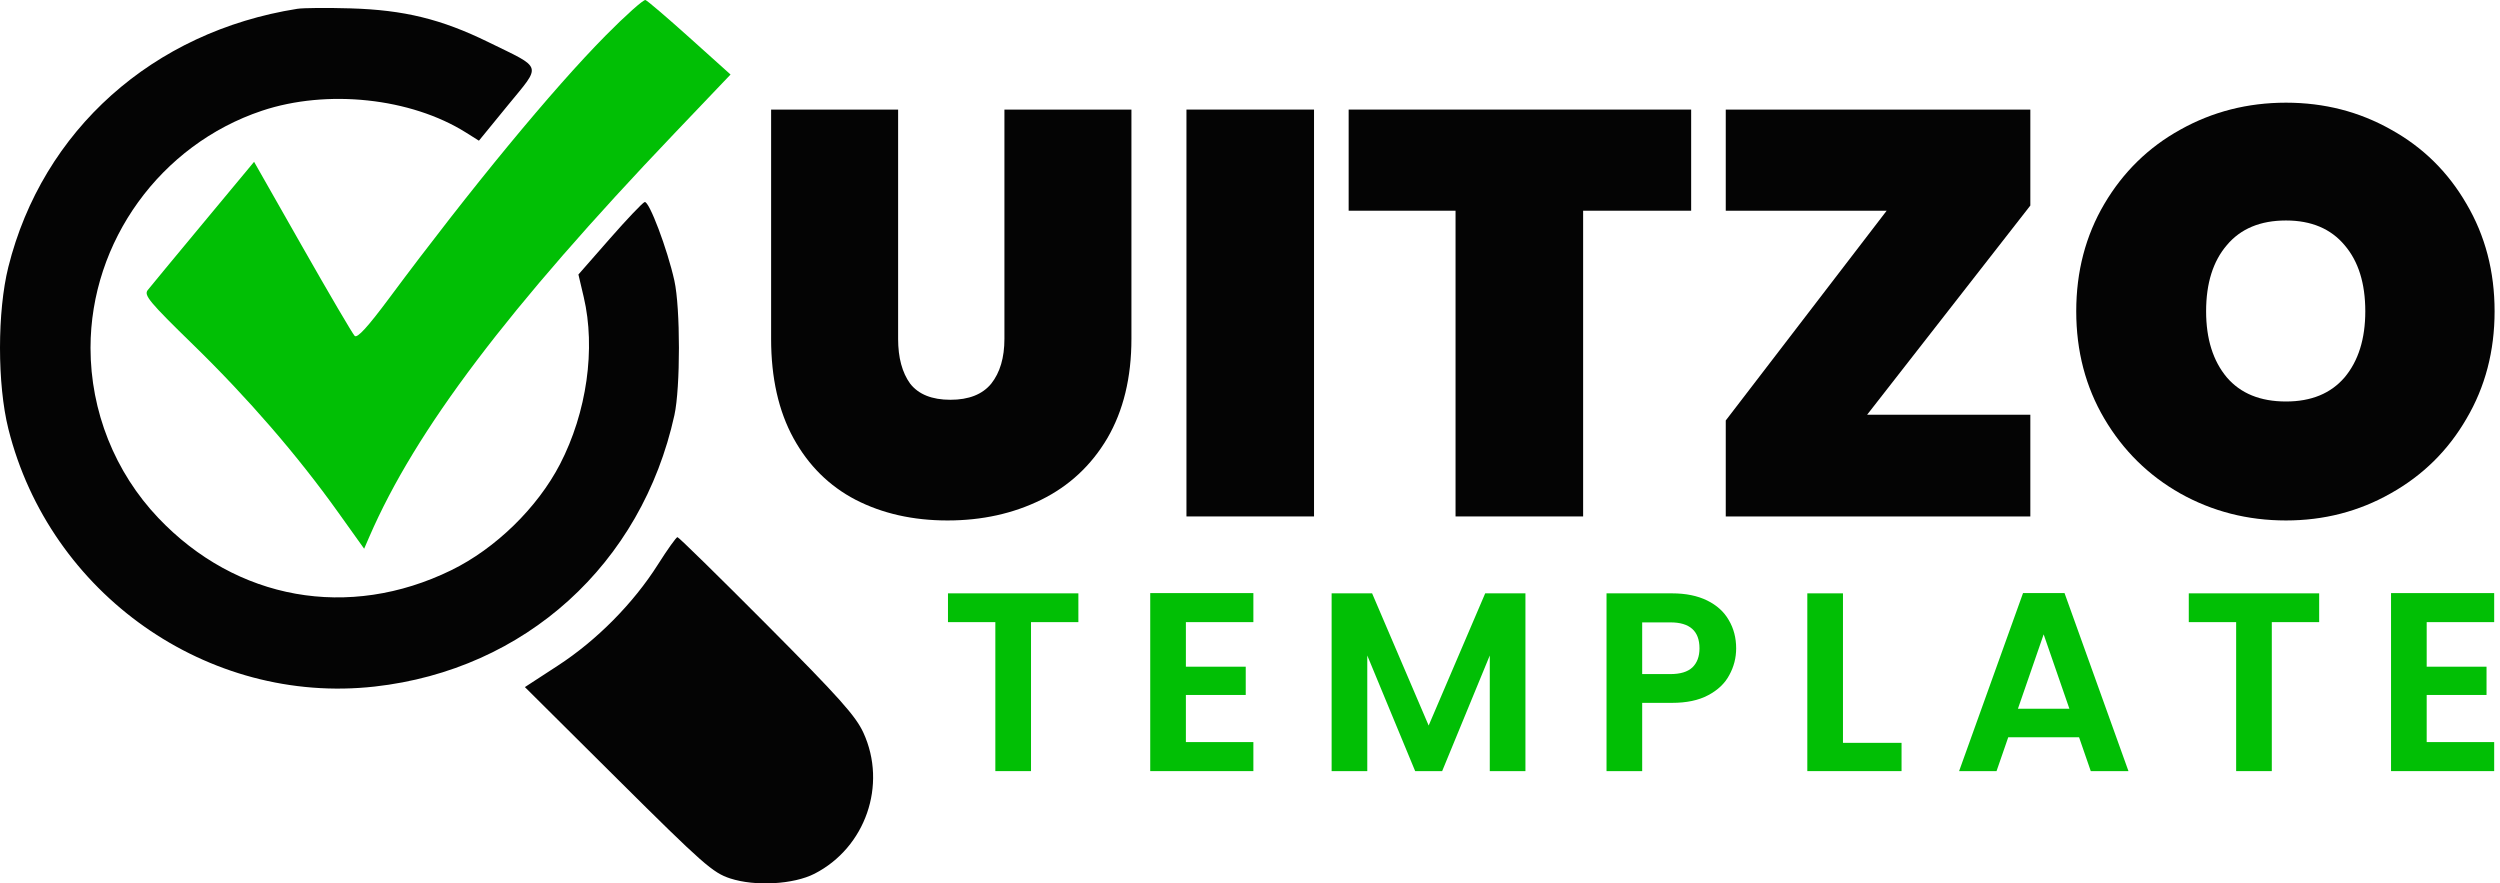 <svg width="283" height="100" viewBox="0 0 283 100" fill="none" xmlns="http://www.w3.org/2000/svg">
<g clip-path="url(#clip0_1581_20)">
<path fill-rule="evenodd" clip-rule="evenodd" d="M68.576 4.006C62.546 10.104 53.295 21.325 44.091 33.708C41.619 37.033 40.443 38.319 40.147 38.022C39.914 37.789 37.258 33.261 34.243 27.958L28.763 18.317L23.002 25.248C19.833 29.061 17.006 32.477 16.721 32.841C16.266 33.42 16.906 34.189 21.887 39.044C28.086 45.087 33.678 51.552 38.272 57.987L41.221 62.116L41.809 60.759C47.041 48.685 57.477 34.888 76.345 15.099L82.698 8.436L78.082 4.288C75.544 2.007 73.287 0.078 73.069 0.002C72.85 -0.073 70.829 1.728 68.576 4.006Z" fill="#01BF05"/>
<path fill-rule="evenodd" clip-rule="evenodd" d="M33.657 0.997C17.301 3.584 4.815 14.739 0.945 30.22C-0.315 35.261 -0.315 43.5 0.945 48.541C5.619 67.239 23.513 79.831 42.41 77.719C59.444 75.816 72.632 63.872 76.344 46.989C77.027 43.883 77.025 34.862 76.34 31.773C75.548 28.198 73.472 22.706 72.975 22.871C72.737 22.951 70.951 24.829 69.009 27.045L65.477 31.074L66.078 33.626C67.452 39.456 66.426 46.69 63.393 52.545C60.838 57.477 56.093 62.102 51.075 64.552C39.474 70.216 26.771 67.947 17.918 58.627C12.997 53.446 10.247 46.547 10.247 39.381C10.247 27.331 18.166 16.376 29.652 12.536C37.033 10.069 46.495 11.079 52.745 15.003L54.214 15.926L57.494 11.913C61.328 7.224 61.514 7.822 55.28 4.767C49.959 2.159 45.725 1.124 39.663 0.947C37.021 0.87 34.318 0.892 33.657 0.997ZM74.48 63.899C71.693 68.298 67.56 72.477 63.163 75.34L59.418 77.779L69.962 88.258C79.588 97.825 80.693 98.798 82.66 99.439C85.49 100.363 89.835 100.119 92.207 98.903C97.978 95.945 100.441 88.849 97.743 82.957C96.871 81.052 95 78.959 86.815 70.731C81.382 65.271 76.826 60.803 76.689 60.803C76.553 60.803 75.559 62.196 74.48 63.899Z" fill="#040404"/>
<path d="M258.774 58.916C254.437 58.916 250.448 57.897 246.805 55.858C243.205 53.82 240.343 51.001 238.218 47.402C236.093 43.802 235.03 39.747 235.03 35.237C235.03 30.727 236.093 26.672 238.218 23.072C240.343 19.473 243.205 16.675 246.805 14.681C250.448 12.642 254.437 11.623 258.774 11.623C263.111 11.623 267.079 12.642 270.679 14.681C274.278 16.675 277.119 19.473 279.201 23.072C281.326 26.672 282.388 30.727 282.388 35.237C282.388 39.747 281.326 43.802 279.201 47.402C277.119 51.001 274.257 53.82 270.614 55.858C267.014 57.897 263.068 58.916 258.774 58.916ZM258.774 45.45C261.637 45.45 263.848 44.539 265.41 42.718C266.971 40.853 267.751 38.359 267.751 35.237C267.751 32.071 266.971 29.577 265.41 27.756C263.848 25.891 261.637 24.959 258.774 24.959C255.869 24.959 253.635 25.891 252.074 27.756C250.513 29.577 249.732 32.071 249.732 35.237C249.732 38.359 250.513 40.853 252.074 42.718C253.635 44.539 255.869 45.45 258.774 45.45Z" fill="#040404"/>
<path d="M211.359 46.946H229.834V58.461H195.356V47.597L213.571 23.853H195.356V12.404H229.834V23.267L211.359 46.946Z" fill="#040404"/>
<path d="M191.439 12.404V23.853H179.21V58.461H164.768V23.853H152.668V12.404H191.439Z" fill="#040404"/>
<path d="M148.748 12.404V58.461H134.307V12.404H148.748Z" fill="#040404"/>
<path d="M101.667 12.404V38.359C101.667 40.484 102.122 42.176 103.033 43.434C103.987 44.648 105.505 45.255 107.586 45.255C109.668 45.255 111.208 44.648 112.205 43.434C113.203 42.176 113.701 40.484 113.701 38.359V12.404H128.078V38.359C128.078 42.74 127.167 46.491 125.346 49.614C123.524 52.693 121.031 55.013 117.865 56.574C114.699 58.135 111.164 58.916 107.261 58.916C103.358 58.916 99.888 58.135 96.853 56.574C93.86 55.013 91.518 52.693 89.827 49.614C88.136 46.534 87.29 42.783 87.29 38.359V12.404H101.667Z" fill="#040404"/>
<path d="M274.701 70.425V75.47H281.476V78.67H274.701V84.004H282.341V87.29H270.665V67.138H282.341V70.425H274.701Z" fill="#01BF05"/>
<path d="M262.53 67.167V70.425H257.168V87.29H253.132V70.425H247.77V67.167H262.53Z" fill="#01BF05"/>
<path d="M235.349 83.456H227.334L226.008 87.29H221.77L229.007 67.138H233.706L240.942 87.29H236.675L235.349 83.456ZM234.254 80.227L231.342 71.809L228.43 80.227H234.254Z" fill="#01BF05"/>
<path d="M208.624 84.09H215.255V87.29H204.588V67.167H208.624V84.09Z" fill="#01BF05"/>
<path d="M196.533 73.394C196.533 74.471 196.274 75.48 195.755 76.421C195.255 77.363 194.457 78.122 193.362 78.699C192.286 79.275 190.921 79.564 189.268 79.564H185.895V87.29H181.859V67.167H189.268C190.825 67.167 192.151 67.436 193.247 67.974C194.342 68.512 195.159 69.252 195.697 70.194C196.255 71.136 196.533 72.203 196.533 73.394ZM189.095 76.306C190.21 76.306 191.036 76.056 191.574 75.556C192.113 75.037 192.382 74.317 192.382 73.394C192.382 71.434 191.286 70.454 189.095 70.454H185.895V76.306H189.095Z" fill="#01BF05"/>
<path d="M172.679 67.167V87.29H168.643V74.201L163.252 87.29H160.196L154.776 74.201V87.29H150.74V67.167H155.323L161.724 82.13L168.124 67.167H172.679Z" fill="#01BF05"/>
<path d="M134.242 70.425V75.47H141.017V78.67H134.242V84.004H141.882V87.29H130.206V67.138H141.882V70.425H134.242Z" fill="#01BF05"/>
<path d="M122.072 67.167V70.425H116.71V87.29H112.673V70.425H107.311V67.167H122.072Z" fill="#01BF05"/>
</g>
<defs>
<clipPath id="clip0_1581_20">
<rect width="283" height="100" fill="white"/>
</clipPath>
</defs>
</svg>
